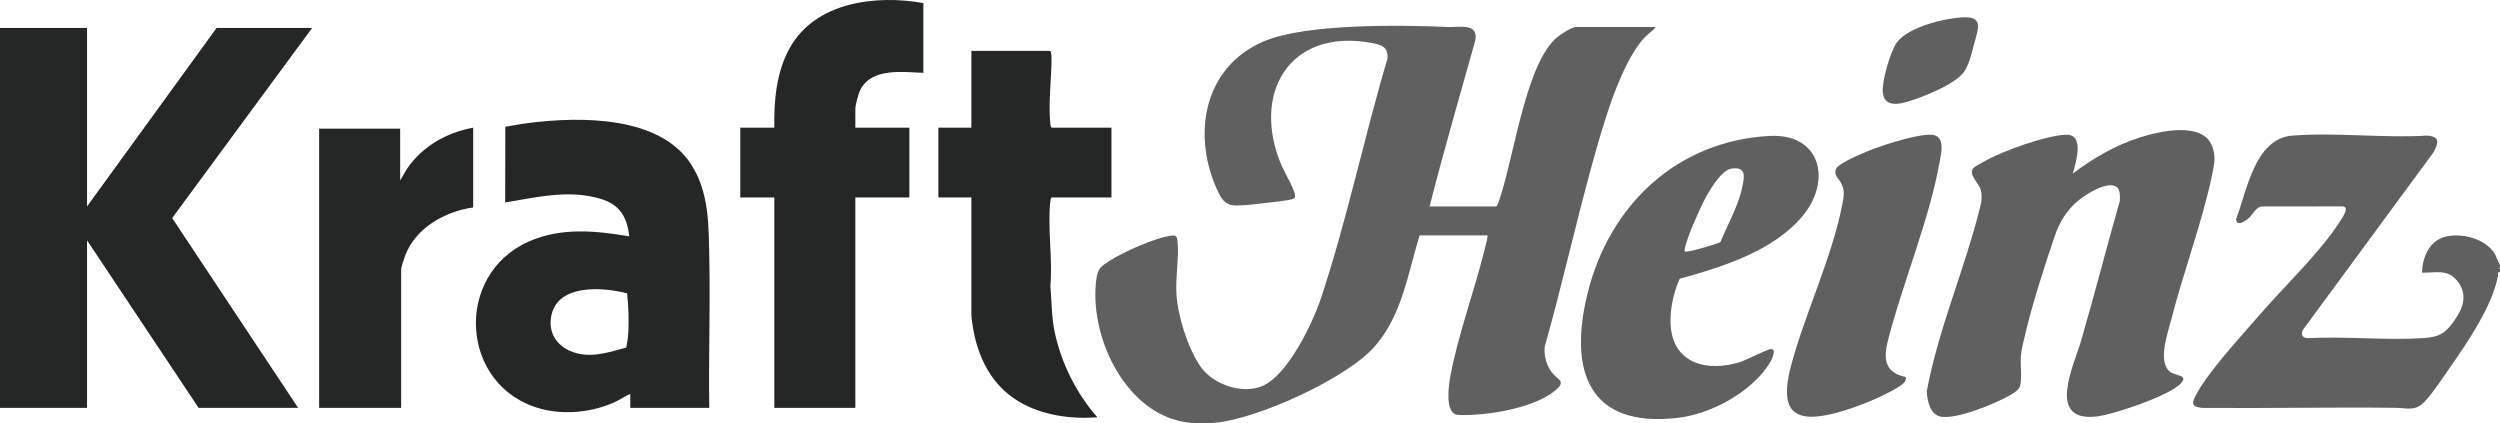 <svg xmlns="http://www.w3.org/2000/svg" id="Layer_2" viewBox="0 0 2499 423.05"><defs><style>.cls-1{fill:#606060}.cls-2{fill:#252727}</style></defs><g id="Layer_1-2"><path d="M1190 422.63c-64.45-5.93-102.5-87.22-93.89-144.91 1.46-9.79 5.22-11.88 12.98-16.96 13.51-8.84 47.02-23.82 62.72-25.29 4.1-.38 4.76 1.35 5.21 5.25 1.79 15.44-2.1 36.11-1.06 52.88 1.4 22.53 11.21 54.06 24.02 72.74 12.19 17.77 41.42 28.13 61.7 19.59 25.51-10.74 50.34-62.6 58.78-87.92 25.86-77.57 43.13-161.15 66.55-239.7.38-10.88-4.98-13.25-14.77-15.15-83.75-16.28-122.58 51.39-90.42 124 2.52 5.7 14.32 25.33 12.53 29.95-.49 1.26-1.11 1.43-2.28 1.82-4.81 1.59-16.09 2.62-21.7 3.31-10.19 1.25-23.87 3.12-33.87 3.2s-14.2-4.08-18.37-12.67c-27.19-55.87-16.08-125.18 44.91-151.34 41.98-18 137.57-16.55 184.43-14.44 11.19.5 30.19-4.42 27.3 13.18-15.41 55.34-31.65 110.51-45.76 166.18h66.5c.79 0 1.9-2.82 2.24-3.75 15.27-42.54 26.09-133.46 56.27-163.18 3.7-3.65 16.59-12.46 21.49-12.46h79.5c-3.02 4.18-7.51 6.67-11.03 10.44-24.51 26.22-41.94 88.91-51.69 123.9-17.11 61.42-30.87 123.83-48.17 185.2-1.04 9.05 1.77 19.08 7.48 26.22 5.86 7.33 14.45 8.25 2.74 17.86-19.42 15.92-59.1 23.21-83.79 24.13-3.78.14-11.51.54-14.79-.29-11.16-2.81-7.78-28.23-6.29-36.67 7.19-40.61 24.15-86.37 34.25-127.32 1.23-5 2.89-10 3.28-15.16h-68c-11.72 38.39-17.47 79.36-44.49 110.64-27.84 32.24-118.06 73.23-160.51 76.73-6.43.53-17.61.59-24 0Zm1309-150.49c-3.16-.57-1.69 1.56-2.02 3.42-5.28 29.61-29.93 65.84-47.16 90.59-7.04 10.1-17.79 26.51-25.84 35.04-9.83 10.4-17.42 6.59-29.42 6.46-64.35-.71-128.74.6-193.09.09-9.68-1.06-11.28-3.35-6.9-11.94 12.14-23.78 45.59-59.54 63.92-80.81 24.9-28.88 60.79-62.6 80.74-93.95 2.27-3.56 9.94-14.4 2.32-14.72l-80.99.1c-5.56.88-8.41 7.58-12.01 10.95-3.38 3.16-12.83 10-13.38 1.71 10.98-28.17 18.41-80.55 56.3-83.52 43.41-3.4 91.2 2.65 135.08 0 12.37 1.14 11.08 6.88 6.28 16.31l-130.7 177.71c-2.66 5.08-.35 8.69 5.33 8.39 37.7-1.91 77.66 2.4 115.08 0 17.18-1.1 22.99-5.89 32.27-19.66 8.08-11.98 11.52-24.6 1.71-37.21s-21.85-8.22-35.54-8.52c.52-14.63 6.59-30.49 21.46-35.36 16.59-5.43 43.07 1.15 51.76 17.29l4.79 10.67v1.99l-.69.79.69 1.2v2.99Z" class="cls-1"/><path d="M87 27.95v178.41L216.5 27.95H312L172.11 217.97 298 407.68h-99.5L87 240.24v167.44H0V27.95h87zm622 379.73h-79v-13.95c-5.37 2.25-10 5.72-15.33 8.15-22.67 10.34-50.77 13.21-74.89 6.52-80.1-22.21-86.53-133.76-11.14-167.01 32.18-14.2 66.59-10.87 100.35-5.13-2.05-19.34-9.64-31.92-28.78-37.58-31.87-9.44-63.51-1.48-95.22 3.71l.11-75.65c8.11-1.41 16.34-2.95 24.52-3.96 50.86-6.28 128.99-7.09 160.78 40.83 18.92 28.52 17.98 63.16 18.64 96.04.99 49.31-.84 98.75-.05 148.05Zm-82.16-114.44c-23.81-6.26-68.52-9.69-75.56 21.53-3.51 15.58 3.29 28.92 17.7 35.63 18.8 8.76 38.25 2.17 57.05-2.99.93-4.23 1.78-10.4 2.02-14.93.65-12.68.19-26.7-1.21-39.24Z" class="cls-2"/><path d="M2116.72 187.7c-8.48-8.45-31.94 6.63-39.19 12.71-11.89 9.97-18.84 21.54-23.79 36.09-10.22 30.04-22.81 69.18-29.87 99.8-1.4 6.06-3.37 14.02-3.85 20.08-.6 7.52 1.73 26.08-1.56 31.33-1.98 3.15-6.84 6.08-10.1 7.88-14.97 8.27-51.28 23.35-67.77 20.98-11.37-1.64-13.98-15.84-14.63-25.28 11.45-61.62 37.19-120.21 52.53-180.95 1.87-7.42 3.57-13.53 1.23-21.14-2.2-7.16-14.49-16.73-5.27-22.75 2.52-1.64 7.82-4.39 10.88-6.1 17.39-9.72 60.94-25.37 80.33-25.67 18.52-.28 9.09 28.51 6.35 38.79 20.25-15.32 42.82-28.46 67.23-36.14 19.37-6.1 62.18-16.21 71.94 8.56 3.89 9.87 2.4 17.56.34 27.59-9.88 47.98-28.98 98.26-41.23 146.28-3.47 13.62-14.26 43.34-.2 52.45 5.64 3.66 17.51 2.67 9.9 11.04-11.12 12.23-67.65 31.31-84.77 33.12-49.93 5.3-22.1-51.04-14.73-76.47 13.38-46.17 25.34-92.84 38.48-139.04.27-3.58.41-10.5-2.26-13.16Z" class="cls-1"/><path d="M923 3.04v69.77c-20.49-.76-51.3-5.28-62.82 16.62-2.13 4.05-5.18 15.41-5.18 19.76v18.44h54v69.77h-54v210.3h-81V197.4h-34v-69.77h34c-.46-27.12 2.04-55.69 15.48-79.75C815.16 1.91 875.36-5.38 923 3.04Zm188 124.58v69.77h-59.5c-1.1 0-1.43 2.43-1.55 3.44-3.07 26.08 2.43 58.08 0 84.81 1.44 15.88 1.03 30.71 4.35 46.49 6.43 30.6 21.97 61.74 42.68 85.03-26.69 1.94-55.06-1.93-78.3-15.64-30.98-18.28-44.43-51.29-47.68-86.03V197.4h-33.01v-69.77h33V50.88h78.5c2.27 0 1.57 13.08 1.49 15.44-.57 17.22-3.02 41.07-1.04 57.87.12 1 .46 3.44 1.55 3.44h59.5Z" class="cls-2"/><path d="M1768.79 135.89c51.42-2.78 62.42 44.74 33.18 79.91-29.23 35.16-80.26 51.06-122.93 62.86-6.21 13.34-9.9 31.14-9.09 45.85 2.18 39.22 36.72 47.64 69.58 37.36 6.44-2.01 27.04-13.04 31.04-12.97 5.99.11-.2 11.82-1.73 14.27-17.9 28.69-58.22 50.53-91.35 54.46-90.6 10.76-109.54-48.16-90.41-124.99 21.82-87.61 89.05-151.75 181.72-156.76Zm-49.04 106.09c7.1-17.43 17.84-36.1 21.75-54.56 2.28-10.78 4.42-21.21-10.94-18.87-10.44 1.59-23.27 24.17-27.74 33.15-5.53 11.12-16.02 34.72-18.6 46.25-.24 1.09-.33 2.15-.23 3.25 2.01 2 31.35-7.2 35.75-9.22Z" class="cls-1"/><path d="M473 127.62v79.73c-27.96 3.95-57.25 20.27-67.76 47.58-1.2 3.1-4.24 11.92-4.24 14.71v138.04h-82V128.62h81v51.83l6.77-11.69c15.3-22.43 39.6-36.29 66.23-41.14Z" class="cls-2"/><path d="M1904.91 376.88c.53.75 0 2.95-.35 3.93-1.62 4.5-20.67 13.66-25.87 16.08-11.3 5.25-24.95 10.48-36.91 14.04-46.25 13.78-64.7 3.77-51.26-46.11 14.06-52.19 40.74-107.39 51.03-160.43 1.57-8.09 2.75-13.26-1-21-2.44-5.06-8.11-8.13-5.02-14.9 2.66-5.83 31.01-17.43 37.97-19.96 13.41-4.88 43.38-14.46 56.87-13.88 14.9.64 9.99 18.82 8.34 28.03-9.58 53.33-33.66 112.9-48.39 166.05-5.58 20.14-13.19 42.22 14.61 48.14Zm57.88-359.59c21.33-.74 13.78 13.52 10.13 28.03-2.1 8.36-5.11 20.94-10.41 27.5-8.81 10.9-33.53 21.23-46.99 25.92-11.19 3.9-31.72 11.74-33.52-6.49-1.05-10.67 7.8-41.79 14.47-50.36 11.73-15.06 47.88-23.96 66.32-24.6Z" class="cls-1"/></g></svg>